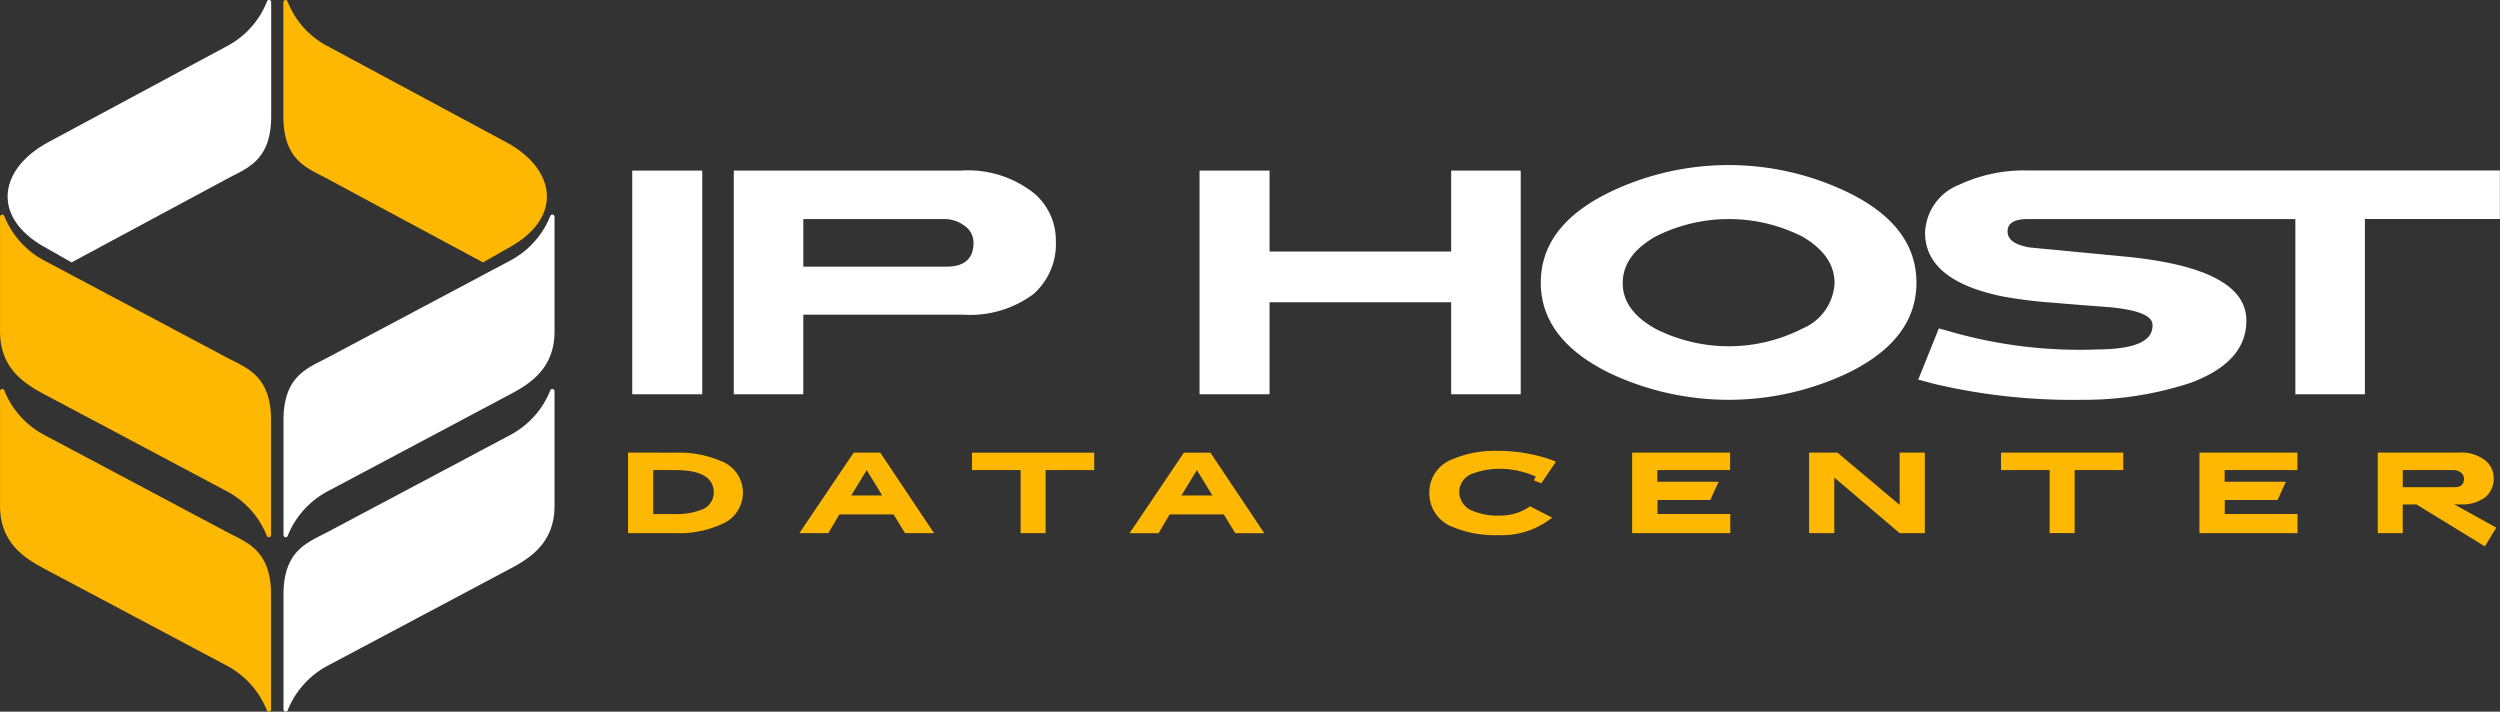 <svg xmlns="http://www.w3.org/2000/svg" width="180.001" height="51.241" viewBox="0 0 180.001 51.241">
  <rect x="0" y="0" width="180.001" height="51.241" fill="#333333" stroke="none"/>
  <g id="Group_2" data-name="Group 2" transform="translate(-96.018 -29.914)">
    <path id="Path_1" data-name="Path 1" d="M245.757,123.806,257,117.763c1.393-.748,3.128-1.28,3.128-4.487v-8.205a.155.155,0,0,0-.3-.062,6.178,6.178,0,0,1-2.795,3.179l-12.921,6.946c-3.652,1.963-4.1,5.406-.36,7.534l2,1.139Z" transform="translate(-144.584 -75)" fill="#fff" fill-rule="evenodd"/>
    <path id="Path_2" data-name="Path 2" d="M301.284,136.83a6.254,6.254,0,0,1-2.85,3.2l-13.174,7c-1.421.755-3.19,1.29-3.19,4.52v8.266a.157.157,0,0,0,.3.062,6.256,6.256,0,0,1,2.85-3.2l13.174-7c1.421-.754,3.19-1.86,3.19-4.52v-8.266a.157.157,0,0,0-.3-.062Z" transform="translate(-165.64 -91.375)" fill="#fff" fill-rule="evenodd"/>
    <path id="Path_3" data-name="Path 3" d="M301.284,162.7a6.256,6.256,0,0,1-2.85,3.2l-13.174,7c-1.421.755-3.19,1.29-3.19,4.52v8.266a.158.158,0,0,0,.3.062,6.257,6.257,0,0,1,2.85-3.2l13.174-7c1.421-.755,3.19-1.86,3.19-4.521v-8.266a.157.157,0,0,0-.3-.062Z" transform="translate(-165.64 -104.687)" fill="#fff" fill-rule="evenodd"/>
    <path id="Path_4" data-name="Path 4" d="M434.4,135.329l6.885.659q8.828.856,8.73,4.678-.033,2.932-4.02,4.415a24.562,24.562,0,0,1-7.807,1.219,43.513,43.513,0,0,1-10.674-1.153l-1.12-.3,1.482-3.69.593.165a33.684,33.684,0,0,0,10.9,1.35q4.019-.033,3.887-1.811-.066-.989-3.36-1.252-1.878-.133-3.788-.3a32.561,32.561,0,0,1-3.69-.461q-5.533-1.153-5.534-4.579a3.847,3.847,0,0,1,2.471-3.459,10.95,10.95,0,0,1,4.941-1.021h33.974v3.492h-9.718V145.9h-5.007V133.286H434.272q-1.449,0-1.449.889t1.581,1.153Zm-29.286,2.57q0,1.976,2.372,3.294a11.689,11.689,0,0,0,10.591-.033,3.752,3.752,0,0,0,2.29-3.261q0-2.01-2.339-3.361a11.726,11.726,0,0,0-10.541,0q-2.372,1.351-2.372,3.361Zm21.149-.033q0,4.085-4.909,6.49a20.063,20.063,0,0,1-17.229,0q-4.909-2.438-4.909-6.49,0-4.085,4.909-6.49a19.757,19.757,0,0,1,17.229,0q4.909,2.4,4.909,6.49Zm-33.5-2.241v-5.83h5.007V145.9h-5.007v-6.622H379.686V145.9h-5.04V129.795h5.04v5.83Zm-46.647,1.087h10.311q1.976,0,1.943-1.779a1.491,1.491,0,0,0-.676-1.186,2.4,2.4,0,0,0-1.433-.461H346.118v3.426Zm11.5,3.459h-11.5V145.9H341.11V129.795h16.34a7.66,7.66,0,0,1,5.336,1.68A4.452,4.452,0,0,1,364.3,134.9a4.788,4.788,0,0,1-1.614,3.788,7.641,7.641,0,0,1-5.073,1.482ZM333.8,129.795h5.04V145.9H333.8V129.795Z" transform="translate(-192.26 -87.6)" fill="#fff"/>
    <path id="Path_5" data-name="Path 5" d="M296.422,123.806l-11.242-6.043c-1.393-.748-3.129-1.28-3.129-4.487v-8.205a.155.155,0,0,1,.124-.153.153.153,0,0,1,.173.092,6.181,6.181,0,0,0,2.795,3.179l12.922,6.946c3.652,1.963,4.1,5.406.36,7.534l-2,1.139Z" transform="translate(-165.631 -75)" fill="#ffb801" fill-rule="evenodd"/>
    <path id="Path_6" data-name="Path 6" d="M240.321,136.83a6.25,6.25,0,0,0,2.85,3.2l13.174,7c1.42.755,3.19,1.29,3.19,4.52v8.266a.158.158,0,0,1-.3.062,6.255,6.255,0,0,0-2.85-3.2l-13.174-7c-1.421-.754-3.19-1.86-3.19-4.52v-8.266a.158.158,0,0,1,.3-.062Z" transform="translate(-144 -91.375)" fill="#ffb801" fill-rule="evenodd"/>
    <path id="Path_7" data-name="Path 7" d="M240.321,162.7a6.253,6.253,0,0,0,2.85,3.2l13.174,7c1.42.755,3.19,1.29,3.19,4.52v8.266a.158.158,0,0,1-.3.062,6.257,6.257,0,0,0-2.85-3.2l-13.174-7c-1.421-.755-3.19-1.86-3.19-4.521v-8.266a.158.158,0,0,1,.3-.062Z" transform="translate(-144 -104.687)" fill="#ffb801" fill-rule="evenodd"/>
    <path id="Path_8" data-name="Path 8" d="M336.649,171.919a7.576,7.576,0,0,1,3.154.581,2.433,2.433,0,0,1,1.647,2.3,2.461,2.461,0,0,1-1.612,2.3,7.227,7.227,0,0,1-3.129.616h-3.533v-5.8Zm-.059,4.421a4.834,4.834,0,0,0,1.8-.285,1.317,1.317,0,0,0,.96-1.256q0-1.624-2.762-1.624h-1.6v3.165Zm8.923,1.375,3.912-5.8h1.909l3.876,5.8h-2.086l-.83-1.351h-3.9l-.795,1.351ZM349.248,175h2.228l-1.114-1.826L349.248,175Zm17.494-3.082v1.256h-3.5v4.54h-1.8v-4.54h-3.5v-1.256Zm2.546,5.8,3.912-5.8h1.909l3.876,5.8H376.9l-.83-1.351h-3.9l-.794,1.351ZM373.022,175h2.228l-1.114-1.826L373.022,175Zm20.007-.367a1.476,1.476,0,0,0,1,1.494,4.661,4.661,0,0,0,1.98.32,3.652,3.652,0,0,0,1.968-.569l.142-.095,1.6.818-.166.118a5.808,5.808,0,0,1-3.722,1.138,7.816,7.816,0,0,1-3.26-.581,2.584,2.584,0,0,1-1.7-2.49,2.535,2.535,0,0,1,1.671-2.394,7.658,7.658,0,0,1,3.248-.6,11.478,11.478,0,0,1,4.042.711l.154.071-1.055,1.553-.533-.214.142-.272-.178-.071a6.158,6.158,0,0,0-2.347-.486,5.321,5.321,0,0,0-1.92.308,1.427,1.427,0,0,0-1.067,1.245Zm12.444,3.082v-5.8h7.053v1.256h-5.239v.842H411.7l-.6,1.316h-3.8v1.008h5.239v1.375Zm19.26-5.8h1.813v5.8h-1.813l-4.706-4.006v4.006h-1.813v-5.8h2.039l4.481,3.769v-3.769Zm16.1,0v1.256h-3.5v4.54h-1.8v-4.54h-3.5v-1.256Zm5.486,5.8v-5.8h7.053v1.256h-5.239v.842h4.409l-.6,1.316h-3.8v1.008h5.239v1.375Zm14.637-2.062v2.062h-1.8v-5.8h5.867a2.786,2.786,0,0,1,1.921.6,1.611,1.611,0,0,1,.557,1.233,1.722,1.722,0,0,1-.581,1.363,2.749,2.749,0,0,1-1.826.533h-.427l3.022,1.672-.818,1.351-4.931-3.023Zm0-1.245h3.71q.711,0,.7-.64a.539.539,0,0,0-.243-.427.864.864,0,0,0-.515-.166h-3.651v1.233Z" transform="translate(-191.94 -109.414)" fill="#ffb801"/>
  </g>
</svg>
